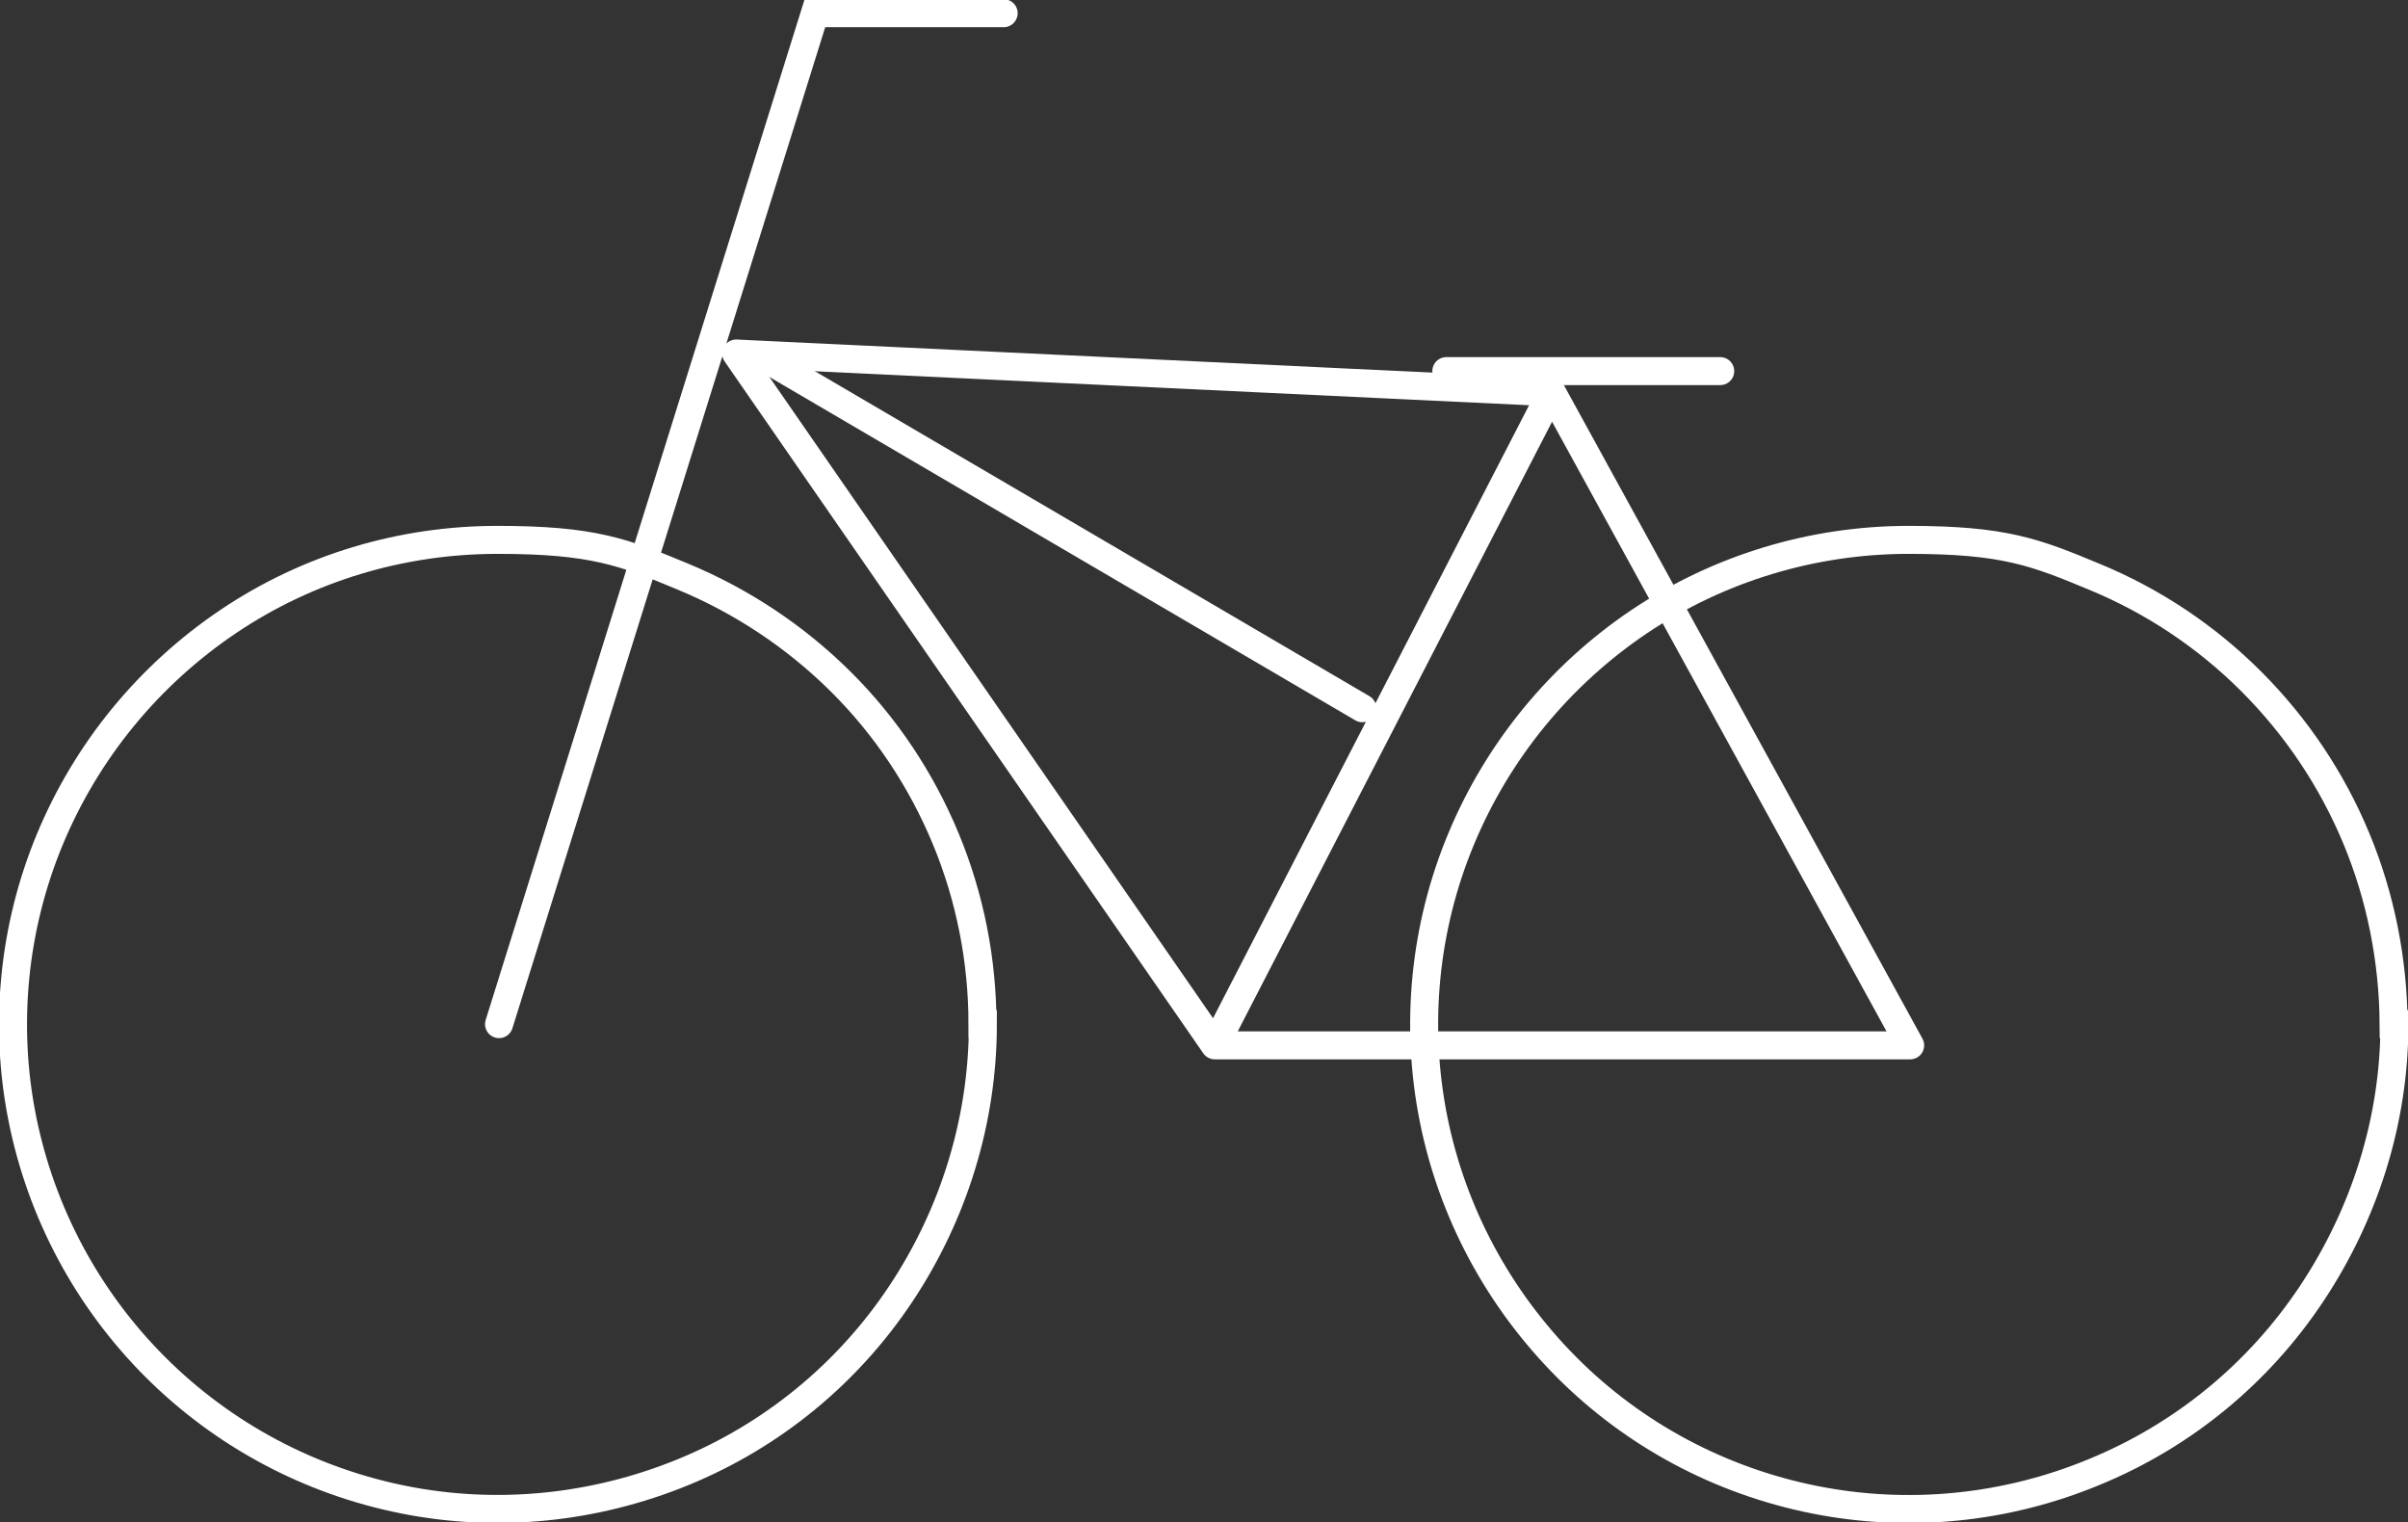 <?xml version="1.0" encoding="UTF-8"?>
<svg id="Ebene_2" data-name="Ebene 2" xmlns="http://www.w3.org/2000/svg" version="1.1" viewBox="0 0 602.2 380.7">
  <rect x="0" y="0" width="602.2" height="380.7" fill="#333333" stroke="none"/>
  <defs>
    <style>
      .cls-1 {
        stroke-linejoin: round;
      }

      .cls-1, .cls-2 {
        fill: none;
        stroke: #fff;
        stroke-width: 7px;
      }

      .cls-2 {
        stroke-linecap: round;
        stroke-miterlimit: 10;
      }
    </style>
  </defs>
  <path class="cls-2" d="M190,88.8l150.7,88.3M124.8,256.1L203.8,3.3h47.2M598.8,256.2c0,23.9-7.4,47.3-20.7,67.3s-32.2,35.5-54.4,44.6c-22.2,9.2-46.5,11.6-70,6.9s-45.1-16.2-62-33.2-28.5-38.5-33.2-62-2.3-47.9,6.9-70c9.2-22.1,24.7-41,44.6-54.4,19.9-13.3,43.3-20.4,67.3-20.4s31.7,3.1,46.4,9.2c14.8,6.1,28.1,15,39.3,26.2,11.3,11.3,20.2,24.6,26.3,39.3s9.2,30.5,9.3,46.4h.2ZM245.8,256.1c0,23.9-7.2,47.4-20.5,67.4s-32.2,35.5-54.4,44.6-46.5,11.6-70,6.9-45.1-16.2-62.1-33.2-28.5-38.6-33.2-62-2.3-47.9,6.9-70c9.2-22.1,24.7-41,44.6-54.4s43.3-20.4,67.3-20.4,31.7,3.1,46.4,9.2c14.7,6.1,28.1,15,39.4,26.2,11.3,11.2,20.2,24.6,26.3,39.3s9.2,30.5,9.2,46.4h.1Z"/>
  <path class="cls-1" d="M303.8,261.4l-119.7-173,204,9.7,89.6,163.3h-173.9ZM303.8,261.4l84.2-163.3"/>
  <path class="cls-2" d="M430.2,92.8h-68.5"/>
</svg>